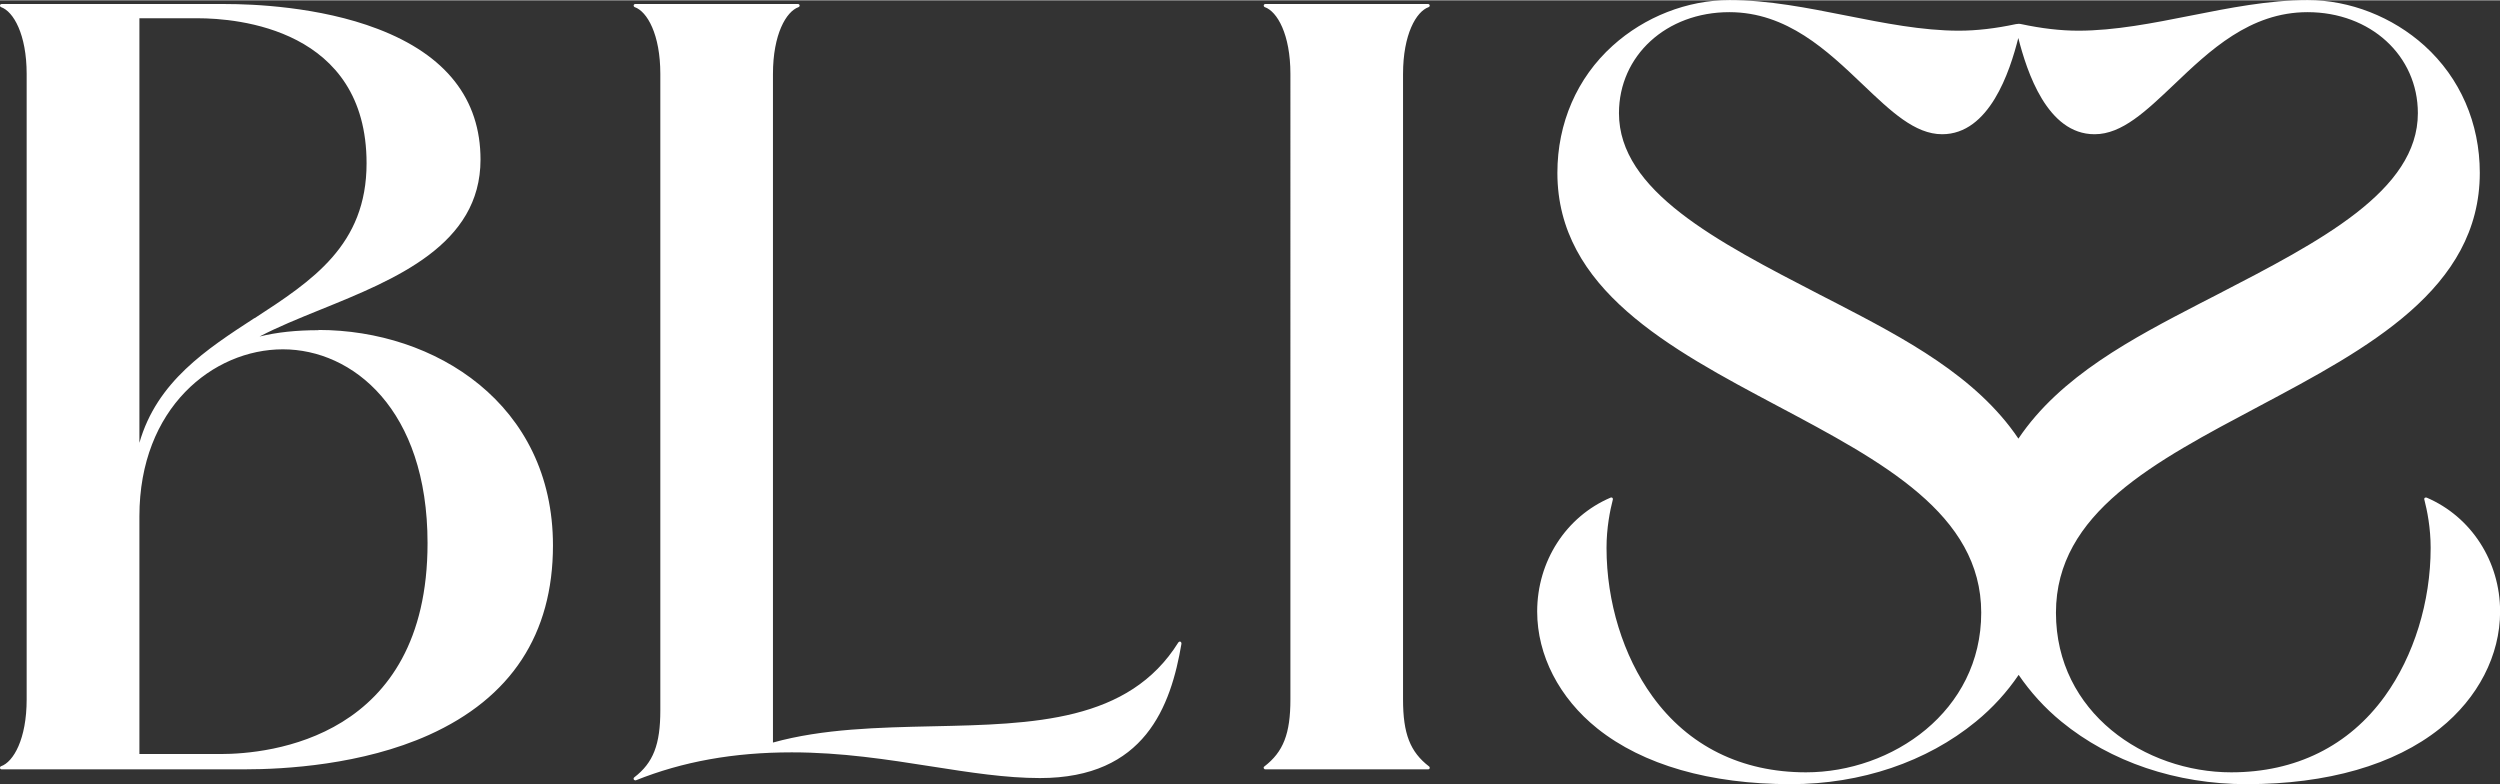 <?xml version="1.0" encoding="UTF-8"?>
<svg id="Layer_1" data-name="Layer 1" xmlns="http://www.w3.org/2000/svg" width="2.9in" height=".91in" viewBox="0 0 209.1 65.56">
  <rect x="0" y="0" width="209.1" height="65.56" fill="#333333" stroke="none"/>
  <defs>
    <style>
      .cls-1 {
        fill: #fff;
        stroke-width: 0px;
      }
    </style>
  </defs>
  <path class="cls-1" d="m26.64,27.59c-1.84,0-3.47.17-4.93.53,1.48-.78,3.25-1.5,5.1-2.25,6.27-2.54,13.38-5.42,13.38-12.55,0-5.07-2.89-8.75-8.6-10.93C26.68.51,21.06.31,18.87.31H.14C.07.31.01.35,0,.42c-.01.06.03.13.09.15,1.03.36,2.14,2.27,2.14,5.59v52.31c0,3.33-1.11,5.23-2.14,5.59-.06.02-.1.09-.09.15.01.07.07.11.13.11h20.33c3.36,0,9.83-.37,15.4-2.87,6.89-3.1,10.39-8.43,10.39-15.86,0-11.83-9.87-18.02-19.61-18.02Zm-14.98,15.56c0-9.07,6.18-13.96,12-13.96s12.1,5.01,12.1,16.21c0,16.37-13.26,17.64-17.32,17.64h-6.78v-19.89Zm9.62-16.57c-4.01,2.61-8.15,5.3-9.62,10.43V1.5h4.87c3.31,0,14.13.87,14.13,12.13,0,6.86-4.55,9.82-9.37,12.96Zm77.54,27.22c-.89,5.24-3.05,11.25-11.84,11.25-2.85,0-5.86-.47-9.05-.97-3.7-.58-7.52-1.18-11.71-1.18-4.86,0-9.12.77-13.04,2.34-.02,0-.03,0-.05,0-.05,0-.09-.03-.12-.07-.03-.06-.02-.13.04-.18,1.59-1.22,2.18-2.74,2.18-5.61V6.16c0-3.33-1.11-5.23-2.14-5.59-.06-.02-.1-.09-.09-.15.01-.07.07-.11.13-.11h13.62c.07,0,.12.05.13.11.01.06-.03.13-.09.15-1.03.36-2.14,2.27-2.14,5.59v55.92c4.17-1.16,8.85-1.26,13.37-1.36,8.43-.18,16.39-.36,20.54-7.02.04-.05.11-.08.16-.06.06.02.1.09.09.15ZM117.35,6.16v52.31c0,2.87.59,4.39,2.18,5.61.05.04.06.1.05.15-.02.06-.07.09-.13.09h-13.62c-.06,0-.11-.04-.13-.09-.02-.06,0-.12.05-.15,1.59-1.22,2.18-2.74,2.18-5.61V6.16c0-3.33-1.11-5.23-2.14-5.59-.06-.02-.1-.09-.09-.15.01-.07.07-.11.13-.11h13.62c.07,0,.12.05.13.11.01.06-.03.13-.09.15-1.03.36-2.14,2.27-2.14,5.59Zm85.6,35.43s-.1-.01-.14.02c-.04.03-.06.09-.04.14.24.93.53,2.38.53,4.05,0,4.51-1.4,9.03-3.83,12.4-3.01,4.17-7.46,6.37-12.85,6.37-7.21,0-14.66-4.99-14.66-13.35s8.26-12.63,17.01-17.28c9.06-4.82,18.44-9.8,18.44-19.51,0-4.16-1.64-7.93-4.62-10.63-2.68-2.42-6.25-3.82-9.78-3.82-3.23,0-6.56.66-9.78,1.3-3.12.62-6.35,1.26-9.4,1.26-1.49,0-3.09-.19-4.77-.55q-.2-.05-.45,0c-1.68.36-3.28.55-4.77.55-3.05,0-6.28-.64-9.4-1.26-3.22-.64-6.54-1.3-9.78-1.3-3.53,0-7.09,1.39-9.78,3.82-2.98,2.69-4.62,6.47-4.62,10.63,0,9.71,9.37,14.69,18.44,19.51,8.75,4.65,17.01,9.03,17.01,17.28s-7.45,13.35-14.66,13.35c-5.39,0-9.84-2.2-12.85-6.37-2.44-3.37-3.83-7.89-3.83-12.4,0-1.67.29-3.13.53-4.05.01-.05,0-.1-.04-.14-.04-.03-.09-.04-.14-.02-3.74,1.59-6.15,5.33-6.15,9.53,0,3.66,1.84,7.23,5.04,9.79,3.81,3.04,9.4,4.65,16.17,4.65,5.87,0,11.37-1.86,15.48-5.23,1.42-1.16,2.61-2.48,3.58-3.91.98,1.43,2.16,2.75,3.58,3.91,4.11,3.37,9.61,5.23,15.48,5.23,6.77,0,12.36-1.61,16.17-4.65,3.2-2.56,5.04-6.13,5.04-9.79,0-4.19-2.41-7.93-6.15-9.53Zm-27.75-30.39c2.28,0,4.29-1.93,6.63-4.15,2.98-2.84,6.35-6.06,11.17-6.06,5.26,0,9.23,3.63,9.23,8.45,0,6.49-8.15,10.71-16.78,15.17l-1.46.75c-5.59,2.9-11.65,6.06-15.17,11.3-3.52-5.23-9.58-8.4-15.17-11.3l-1.46-.75c-8.63-4.46-16.78-8.68-16.78-15.17,0-4.82,3.97-8.45,9.23-8.45,4.82,0,8.19,3.22,11.17,6.06,2.34,2.23,4.35,4.15,6.63,4.15,3.95,0,5.66-5.23,6.37-8.05.72,2.82,2.42,8.05,6.37,8.05Z"/>
</svg>
